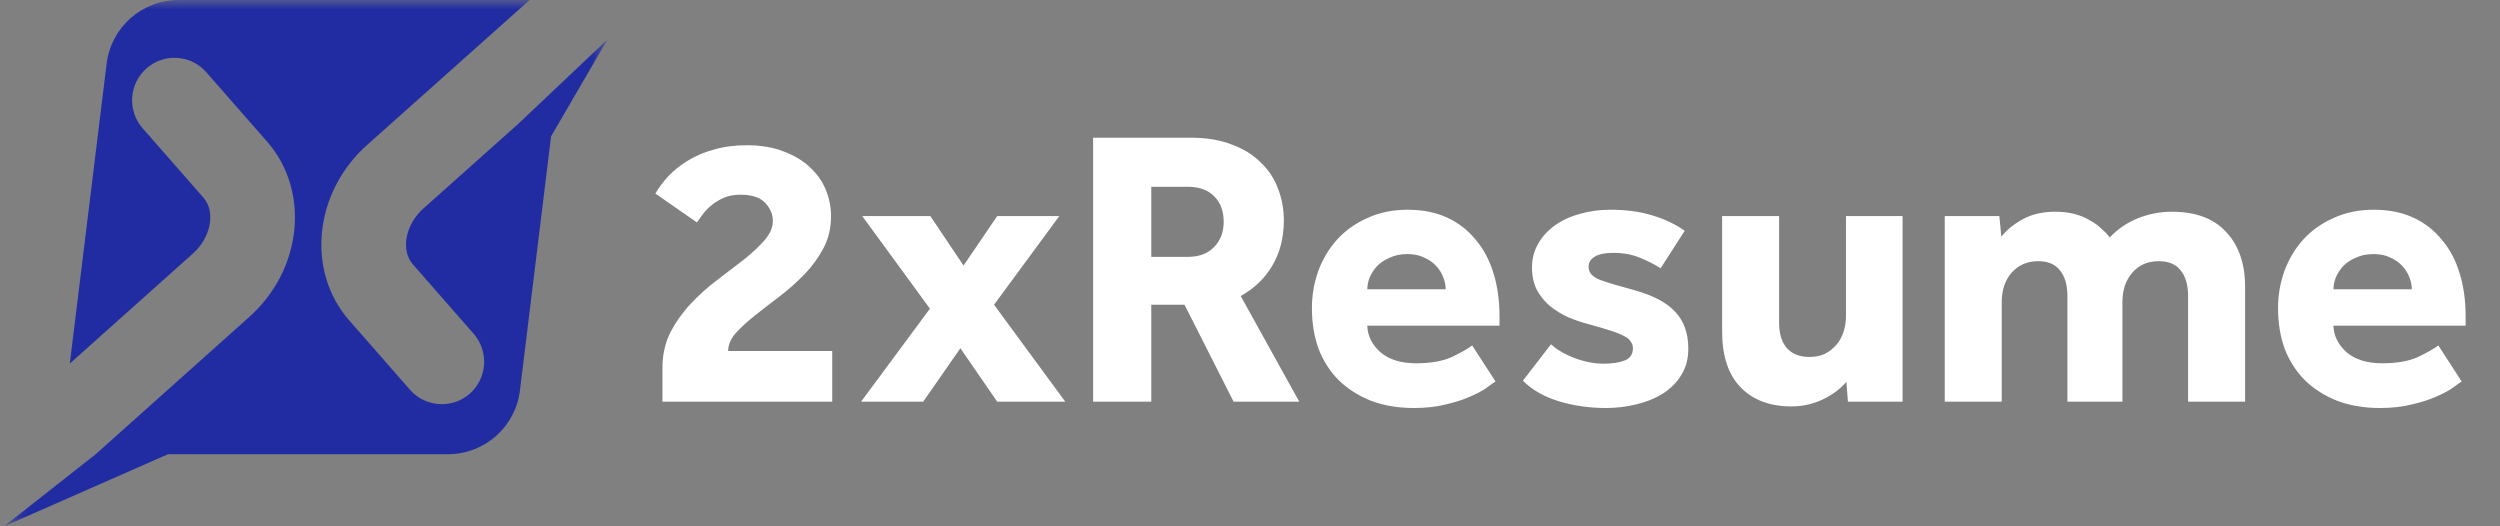 <svg xmlns="http://www.w3.org/2000/svg" width="133" height="28" viewBox="0 0 133 28" fill="none"><rect x="0" y="0" width="133" height="28" fill="#808080" stroke="none"/><g clip-path="url(#clip0_4076_10878)"><mask id="mask0_4076_10878" style="mask-type:luminance" maskUnits="userSpaceOnUse" x="0" y="0" width="33" height="29"><path d="M32.318 0.001H0.213V28.002H32.318V0.001Z" fill="white"></path></mask><g mask="url(#mask0_4076_10878)"><path d="M32.318 2.098L27.573 6.588L22.524 11.092C21.562 11.951 21.306 13.31 21.964 14.063L25.199 17.756C26.018 18.694 25.924 20.124 24.989 20.945C24.564 21.318 24.03 21.502 23.504 21.502C22.877 21.502 22.253 21.242 21.81 20.734L18.575 17.041C16.279 14.417 16.703 10.238 19.522 7.719L28.175 0.001H9.497C7.551 0.001 5.909 1.455 5.672 3.39L3.714 19.341L10.264 13.487C11.225 12.628 11.481 11.269 10.823 10.516L7.588 6.823C7.19 6.371 6.994 5.788 7.032 5.189C7.073 4.586 7.344 4.033 7.795 3.638C8.249 3.239 8.828 3.039 9.429 3.081C10.03 3.118 10.579 3.389 10.977 3.845L14.213 7.538C16.508 10.162 16.084 14.345 13.262 16.86L5.093 24.163L0.213 28.002L8.939 24.164H23.835C25.782 24.164 27.424 22.71 27.661 20.775L29.317 7.254L32.318 2.098Z" fill="#212CA2"></path></g><path d="M35.242 19.579C35.242 18.878 35.383 18.246 35.663 17.685C35.958 17.123 36.323 16.611 36.758 16.148C37.193 15.685 37.663 15.264 38.169 14.885C38.688 14.492 39.165 14.127 39.6 13.79C40.035 13.439 40.393 13.102 40.674 12.779C40.968 12.442 41.116 12.099 41.116 11.748C41.116 11.411 40.983 11.095 40.716 10.8C40.449 10.506 40.007 10.358 39.39 10.358C39.081 10.358 38.8 10.407 38.547 10.506C38.309 10.604 38.091 10.73 37.895 10.885C37.712 11.025 37.551 11.186 37.411 11.369C37.284 11.537 37.172 11.692 37.074 11.832L34.863 10.295C35.046 9.986 35.277 9.678 35.558 9.369C35.853 9.06 36.197 8.786 36.59 8.548C36.997 8.295 37.46 8.099 37.979 7.958C38.498 7.804 39.081 7.727 39.726 7.727C40.484 7.727 41.144 7.839 41.705 8.063C42.267 8.274 42.73 8.555 43.095 8.906C43.474 9.256 43.755 9.656 43.937 10.106C44.119 10.555 44.211 11.018 44.211 11.495C44.211 12.127 44.077 12.695 43.811 13.2C43.544 13.706 43.207 14.169 42.8 14.59C42.393 15.011 41.951 15.404 41.474 15.769C41.011 16.12 40.575 16.456 40.169 16.779C39.761 17.102 39.418 17.418 39.137 17.727C38.87 18.035 38.737 18.351 38.737 18.674H44.274V21.369H35.242V19.579ZM49.472 16.421L45.872 11.495H49.493L51.262 14.127L53.051 11.495H56.356L52.883 16.211L56.672 21.369H53.051L51.093 18.527L49.114 21.369H45.809L49.472 16.421ZM58.153 7.327H63.374C64.188 7.327 64.904 7.446 65.522 7.685C66.139 7.909 66.651 8.225 67.058 8.632C67.479 9.025 67.788 9.488 67.985 10.021C68.195 10.555 68.3 11.123 68.3 11.727C68.3 12.639 68.097 13.439 67.69 14.127C67.297 14.8 66.736 15.341 66.006 15.748L69.121 21.369H65.627L63.016 16.211H61.248V21.369H58.153V7.327ZM63.206 13.664C63.795 13.664 64.258 13.488 64.595 13.137C64.932 12.786 65.1 12.344 65.1 11.811C65.1 11.235 64.932 10.779 64.595 10.442C64.258 10.106 63.795 9.937 63.206 9.937H61.248V13.664H63.206ZM79.562 20.295C79.45 20.365 79.282 20.485 79.057 20.653C78.832 20.807 78.538 20.962 78.173 21.116C77.822 21.27 77.401 21.404 76.91 21.516C76.418 21.642 75.857 21.706 75.225 21.706C74.383 21.706 73.625 21.579 72.952 21.327C72.278 21.06 71.703 20.695 71.225 20.232C70.762 19.769 70.404 19.214 70.152 18.569C69.913 17.909 69.794 17.186 69.794 16.4C69.794 15.713 69.906 15.053 70.131 14.421C70.369 13.776 70.706 13.214 71.141 12.737C71.576 12.26 72.11 11.881 72.741 11.6C73.373 11.306 74.089 11.158 74.889 11.158C75.689 11.158 76.39 11.299 76.994 11.579C77.597 11.86 78.103 12.253 78.51 12.758C78.931 13.249 79.246 13.846 79.457 14.548C79.668 15.235 79.773 15.993 79.773 16.821V17.327H72.741C72.755 17.86 72.987 18.33 73.436 18.737C73.899 19.13 74.531 19.327 75.331 19.327C76.117 19.327 76.755 19.214 77.246 18.99C77.738 18.751 78.096 18.548 78.32 18.379L79.562 20.295ZM76.91 15.39C76.91 15.179 76.868 14.969 76.783 14.758C76.699 14.534 76.573 14.33 76.404 14.148C76.236 13.965 76.025 13.818 75.773 13.706C75.52 13.579 75.218 13.516 74.868 13.516C74.517 13.516 74.208 13.579 73.941 13.706C73.675 13.818 73.45 13.965 73.267 14.148C73.099 14.33 72.966 14.534 72.868 14.758C72.783 14.969 72.741 15.179 72.741 15.39H76.91ZM82.513 18.316C82.836 18.611 83.257 18.857 83.776 19.053C84.309 19.25 84.822 19.348 85.313 19.348C85.762 19.348 86.134 19.292 86.429 19.179C86.724 19.067 86.871 18.849 86.871 18.527C86.871 18.4 86.836 18.288 86.766 18.19C86.709 18.078 86.597 17.979 86.429 17.895C86.26 17.797 86.022 17.699 85.713 17.6C85.418 17.502 85.039 17.39 84.576 17.264C84.197 17.165 83.818 17.039 83.439 16.885C83.074 16.716 82.745 16.513 82.45 16.274C82.169 16.035 81.938 15.748 81.755 15.411C81.587 15.074 81.502 14.681 81.502 14.232C81.502 13.769 81.608 13.355 81.818 12.99C82.029 12.611 82.316 12.288 82.681 12.021C83.06 11.741 83.502 11.53 84.008 11.39C84.527 11.235 85.081 11.158 85.671 11.158C86.513 11.158 87.25 11.257 87.881 11.453C88.513 11.635 89.095 11.909 89.629 12.274L88.344 14.274C88.022 14.063 87.65 13.874 87.229 13.706C86.822 13.537 86.359 13.453 85.839 13.453C85.376 13.453 85.039 13.523 84.829 13.664C84.618 13.79 84.513 13.965 84.513 14.19C84.513 14.513 84.731 14.751 85.166 14.906C85.601 15.06 86.19 15.235 86.934 15.432C87.945 15.713 88.674 16.099 89.124 16.59C89.587 17.081 89.818 17.734 89.818 18.548C89.818 19.095 89.692 19.565 89.439 19.958C89.201 20.351 88.871 20.681 88.45 20.948C88.043 21.2 87.573 21.39 87.039 21.516C86.52 21.642 85.987 21.706 85.439 21.706C84.555 21.706 83.72 21.586 82.934 21.348C82.148 21.109 81.509 20.744 81.018 20.253L82.513 18.316ZM91.617 11.495H94.648V17.179C94.648 17.741 94.781 18.183 95.048 18.506C95.329 18.828 95.736 18.99 96.269 18.99C96.578 18.99 96.852 18.934 97.09 18.821C97.329 18.695 97.532 18.534 97.701 18.337C97.869 18.141 97.996 17.909 98.08 17.642C98.164 17.376 98.206 17.102 98.206 16.821V11.495H101.217V21.369H98.311L98.227 20.316C97.904 20.695 97.476 21.011 96.943 21.264C96.424 21.502 95.876 21.621 95.301 21.621C94.164 21.621 93.266 21.285 92.606 20.611C91.946 19.937 91.617 18.941 91.617 17.621V11.495ZM103.46 11.495H106.365L106.47 12.59C106.779 12.211 107.172 11.895 107.649 11.642C108.127 11.39 108.688 11.264 109.334 11.264C109.727 11.264 110.077 11.306 110.386 11.39C110.695 11.474 110.962 11.586 111.186 11.727C111.425 11.853 111.628 12 111.797 12.169C111.979 12.323 112.127 12.477 112.239 12.632C112.646 12.197 113.137 11.86 113.713 11.621C114.302 11.383 114.913 11.264 115.544 11.264C116.807 11.264 117.769 11.621 118.428 12.337C119.102 13.053 119.439 14.028 119.439 15.264V21.369H116.407V15.748C116.407 15.158 116.274 14.702 116.007 14.379C115.755 14.056 115.369 13.895 114.849 13.895C114.26 13.895 113.79 14.099 113.439 14.506C113.088 14.913 112.913 15.432 112.913 16.064V21.369H109.986V15.748C109.986 15.158 109.853 14.702 109.586 14.379C109.334 14.056 108.948 13.895 108.428 13.895C107.853 13.895 107.383 14.099 107.018 14.506C106.667 14.913 106.492 15.432 106.492 16.064V21.369H103.46V11.495ZM130.961 20.295C130.848 20.365 130.68 20.485 130.455 20.653C130.231 20.807 129.936 20.962 129.571 21.116C129.22 21.27 128.799 21.404 128.308 21.516C127.817 21.642 127.255 21.706 126.624 21.706C125.782 21.706 125.024 21.579 124.35 21.327C123.676 21.06 123.101 20.695 122.624 20.232C122.161 19.769 121.803 19.214 121.55 18.569C121.311 17.909 121.192 17.186 121.192 16.4C121.192 15.713 121.304 15.053 121.529 14.421C121.768 13.776 122.104 13.214 122.54 12.737C122.975 12.26 123.508 11.881 124.14 11.6C124.771 11.306 125.487 11.158 126.287 11.158C127.087 11.158 127.789 11.299 128.392 11.579C128.996 11.86 129.501 12.253 129.908 12.758C130.329 13.249 130.645 13.846 130.855 14.548C131.066 15.235 131.171 15.993 131.171 16.821V17.327H124.14C124.154 17.86 124.385 18.33 124.834 18.737C125.297 19.13 125.929 19.327 126.729 19.327C127.515 19.327 128.154 19.214 128.645 18.99C129.136 18.751 129.494 18.548 129.719 18.379L130.961 20.295ZM128.308 15.39C128.308 15.179 128.266 14.969 128.182 14.758C128.097 14.534 127.971 14.33 127.803 14.148C127.634 13.965 127.424 13.818 127.171 13.706C126.919 13.579 126.617 13.516 126.266 13.516C125.915 13.516 125.606 13.579 125.34 13.706C125.073 13.818 124.848 13.965 124.666 14.148C124.497 14.33 124.364 14.534 124.266 14.758C124.182 14.969 124.14 15.179 124.14 15.39H128.308Z" fill="white"></path></g><defs><clipPath id="clip0_4076_10878"><rect width="133" height="28" fill="white"></rect></clipPath></defs></svg>